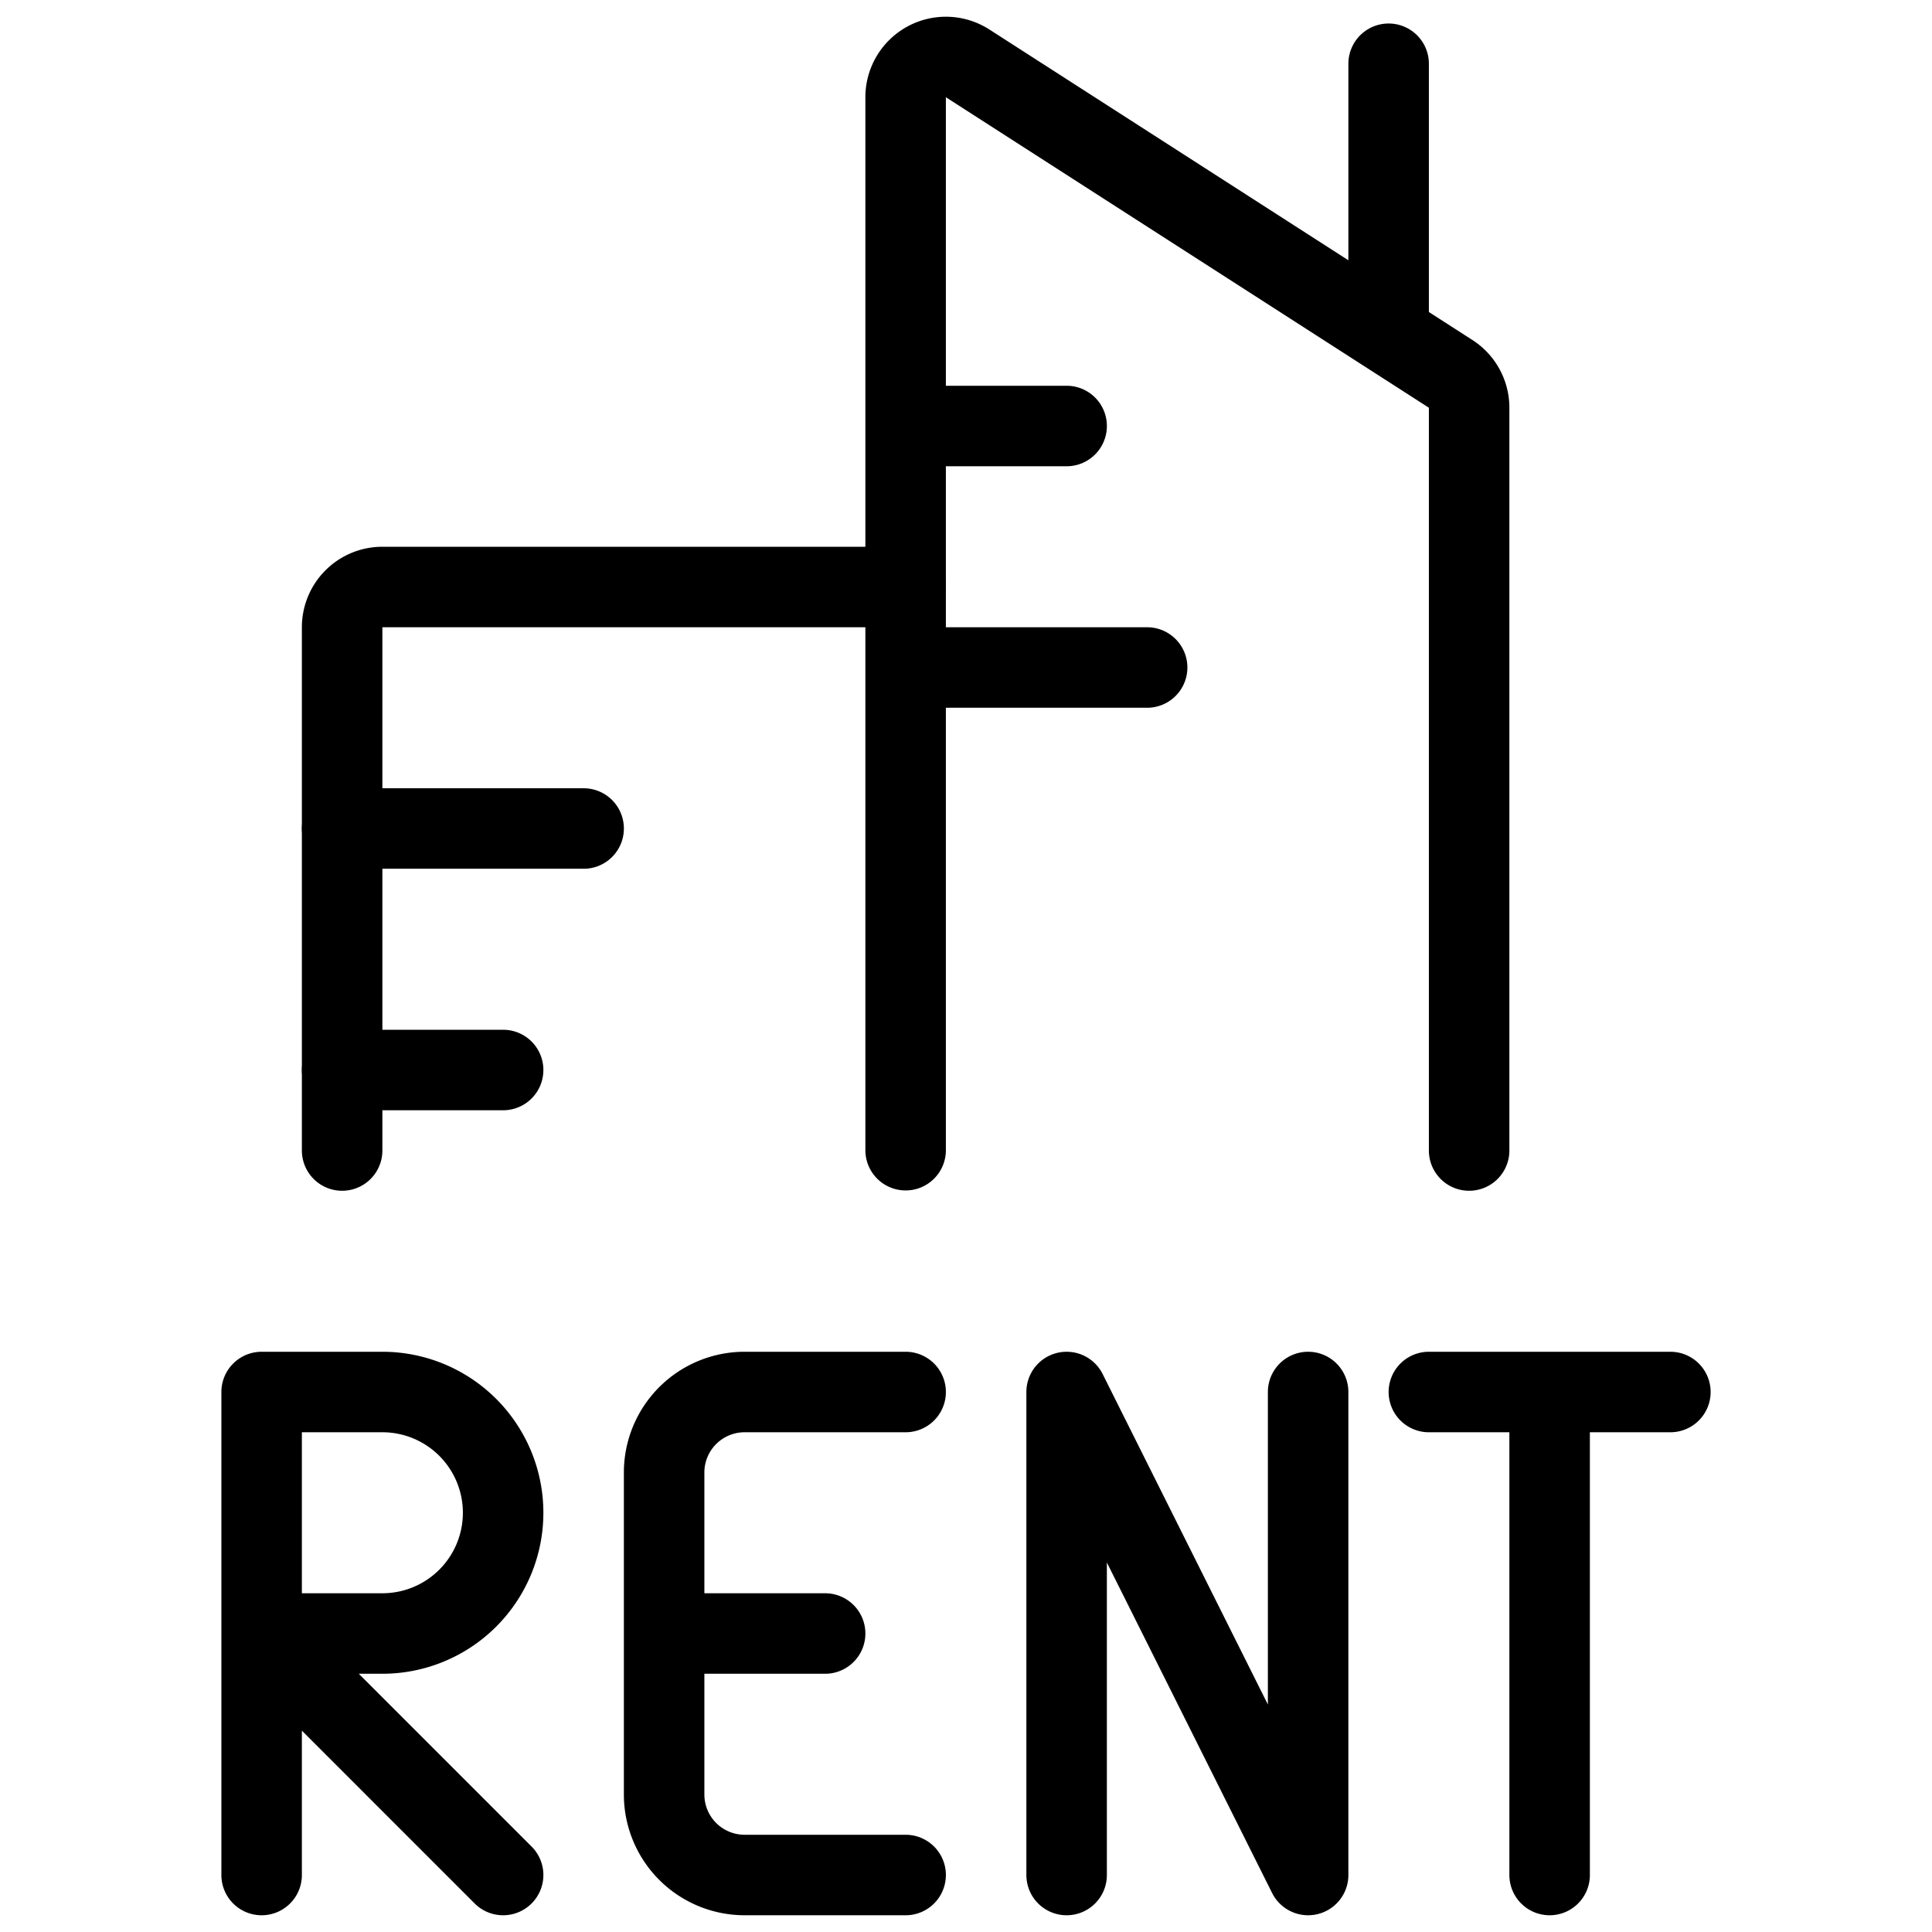 <svg xmlns="http://www.w3.org/2000/svg" viewBox="0 0 24 24" stroke="black"><path d="M11.25 14.288V1.208a.5.5 0 0 1 .77-.421l6 3.857a.5.5 0 0 1 .23.421v9.227m-1-10.143V.792m-6 4.5h2m-2 3h3m-10 2h3m-3 3h2" fill="none" stroke-linecap="round" stroke-linejoin="round"/><path d="M11.25 7.292h-6.5a.5.5 0 0 0-.5.5v6.5m9 9v-6l3 6v-6m-5 6h-2a1 1 0 0 1-1-1v-4a1 1 0 0 1 1-1h2m-3 3h2m-4-1.5a1.5 1.5 0 0 1-1.5 1.5h-1.5v-3h1.5a1.5 1.5 0 0 1 1.5 1.5Zm-3 4.5v-3m3 3-3-3m14.5-3h3m-1.5 0v6" fill="none" stroke-linecap="round" stroke-linejoin="round"/></svg>